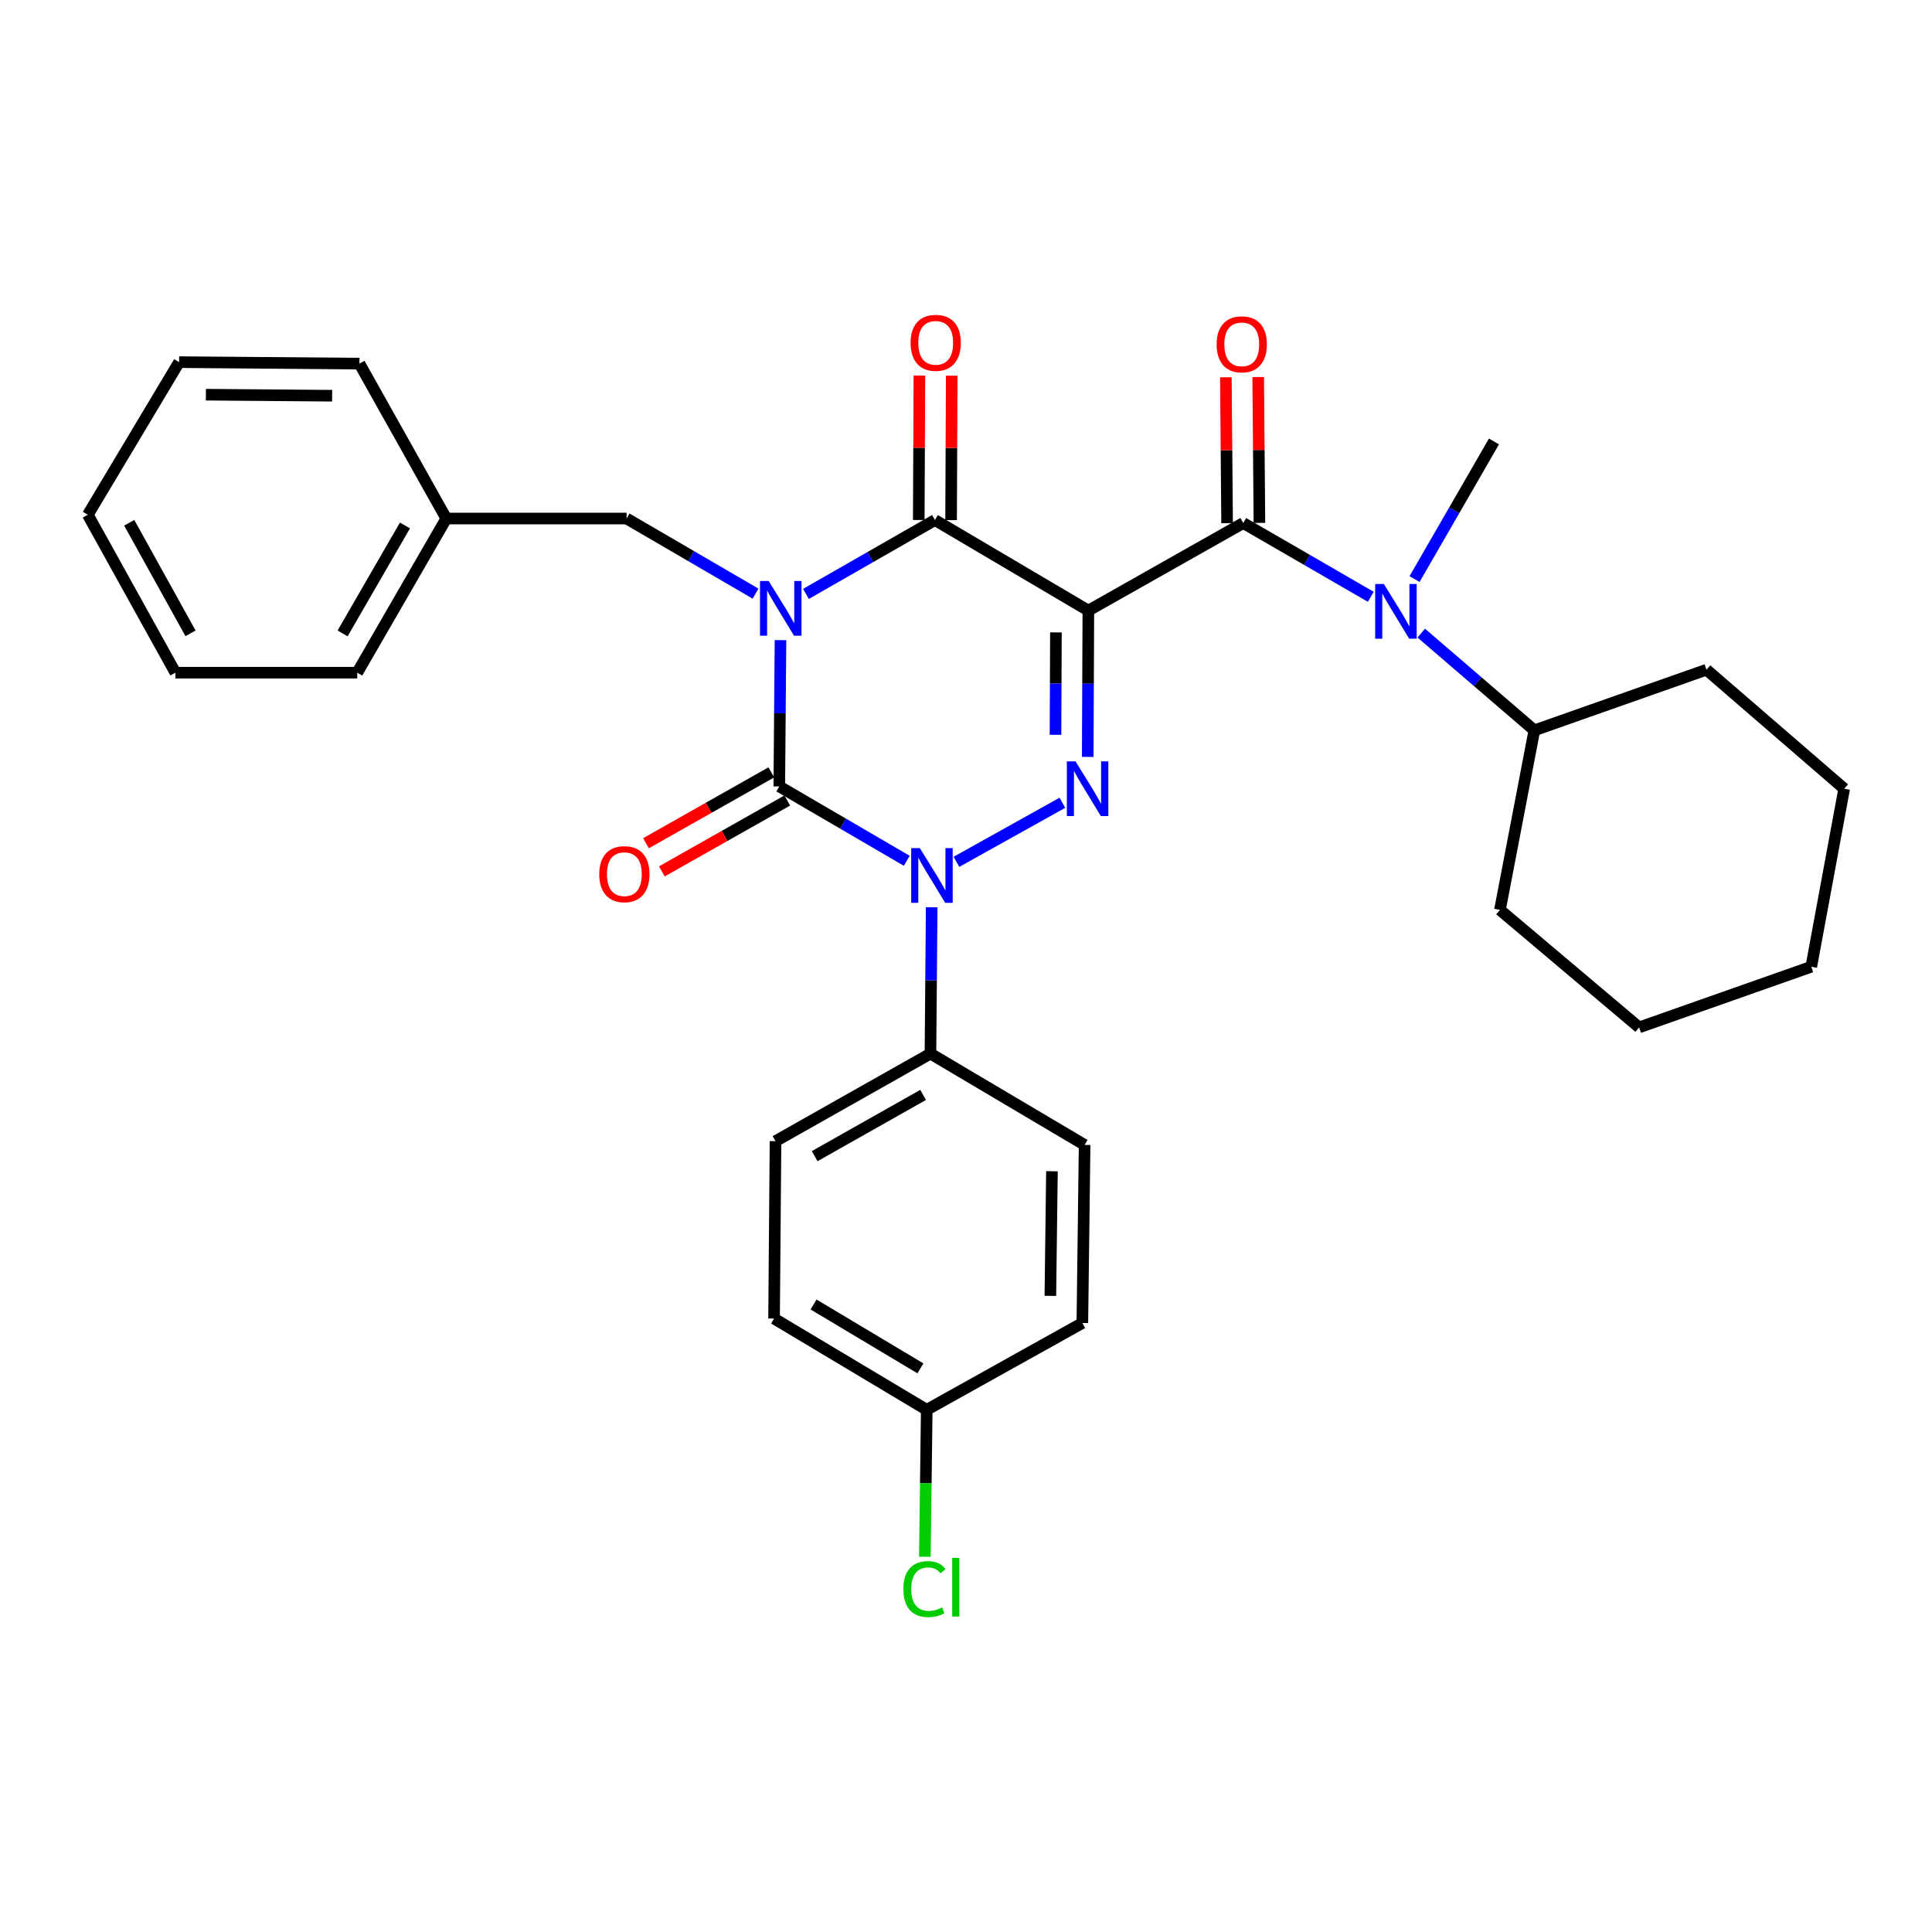 <?xml version='1.0' encoding='iso-8859-1'?>
<svg version='1.1' baseProfile='full'
              xmlns='http://www.w3.org/2000/svg'
                      xmlns:rdkit='http://www.rdkit.org/xml'
                      xmlns:xlink='http://www.w3.org/1999/xlink'
                  xml:space='preserve'
width='1000px' height='1000px' viewBox='0 0 1000 1000'>
<!-- END OF HEADER -->
<rect style='opacity:1.0;fill:#FFFFFF;stroke:none' width='1000' height='1000' x='0' y='0'> </rect>
<path class='bond-1' d='M 403.981,331.336 L 403.672,369.196' style='fill:none;fill-rule:evenodd;stroke:#0000FF;stroke-width:6px;stroke-linecap:butt;stroke-linejoin:miter;stroke-opacity:1' />
<path class='bond-1' d='M 403.672,369.196 L 403.362,407.056' style='fill:none;fill-rule:evenodd;stroke:#000000;stroke-width:6px;stroke-linecap:butt;stroke-linejoin:miter;stroke-opacity:1' />
<path class='bond-3' d='M 417.154,307.406 L 450.536,288.293' style='fill:none;fill-rule:evenodd;stroke:#0000FF;stroke-width:6px;stroke-linecap:butt;stroke-linejoin:miter;stroke-opacity:1' />
<path class='bond-3' d='M 450.536,288.293 L 483.917,269.179' style='fill:none;fill-rule:evenodd;stroke:#000000;stroke-width:6px;stroke-linecap:butt;stroke-linejoin:miter;stroke-opacity:1' />
<path class='bond-7' d='M 391.067,307.27 L 357.7,287.829' style='fill:none;fill-rule:evenodd;stroke:#0000FF;stroke-width:6px;stroke-linecap:butt;stroke-linejoin:miter;stroke-opacity:1' />
<path class='bond-7' d='M 357.7,287.829 L 324.332,268.389' style='fill:none;fill-rule:evenodd;stroke:#000000;stroke-width:6px;stroke-linecap:butt;stroke-linejoin:miter;stroke-opacity:1' />
<path class='bond-0' d='M 563.328,316.034 L 483.917,269.179' style='fill:none;fill-rule:evenodd;stroke:#000000;stroke-width:6px;stroke-linecap:butt;stroke-linejoin:miter;stroke-opacity:1' />
<path class='bond-2' d='M 563.328,316.034 L 563.168,353.903' style='fill:none;fill-rule:evenodd;stroke:#000000;stroke-width:6px;stroke-linecap:butt;stroke-linejoin:miter;stroke-opacity:1' />
<path class='bond-2' d='M 563.168,353.903 L 563.007,391.772' style='fill:none;fill-rule:evenodd;stroke:#0000FF;stroke-width:6px;stroke-linecap:butt;stroke-linejoin:miter;stroke-opacity:1' />
<path class='bond-2' d='M 546.546,327.324 L 546.434,353.832' style='fill:none;fill-rule:evenodd;stroke:#000000;stroke-width:6px;stroke-linecap:butt;stroke-linejoin:miter;stroke-opacity:1' />
<path class='bond-2' d='M 546.434,353.832 L 546.322,380.34' style='fill:none;fill-rule:evenodd;stroke:#0000FF;stroke-width:6px;stroke-linecap:butt;stroke-linejoin:miter;stroke-opacity:1' />
<path class='bond-5' d='M 563.328,316.034 L 643.511,270.722' style='fill:none;fill-rule:evenodd;stroke:#000000;stroke-width:6px;stroke-linecap:butt;stroke-linejoin:miter;stroke-opacity:1' />
<path class='bond-4' d='M 403.362,407.056 L 436.355,426.303' style='fill:none;fill-rule:evenodd;stroke:#000000;stroke-width:6px;stroke-linecap:butt;stroke-linejoin:miter;stroke-opacity:1' />
<path class='bond-4' d='M 436.355,426.303 L 469.347,445.549' style='fill:none;fill-rule:evenodd;stroke:#0000FF;stroke-width:6px;stroke-linecap:butt;stroke-linejoin:miter;stroke-opacity:1' />
<path class='bond-9' d='M 399.245,399.773 L 366.801,418.112' style='fill:none;fill-rule:evenodd;stroke:#000000;stroke-width:6px;stroke-linecap:butt;stroke-linejoin:miter;stroke-opacity:1' />
<path class='bond-9' d='M 366.801,418.112 L 334.356,436.452' style='fill:none;fill-rule:evenodd;stroke:#FF0000;stroke-width:6px;stroke-linecap:butt;stroke-linejoin:miter;stroke-opacity:1' />
<path class='bond-9' d='M 407.48,414.34 L 375.035,432.68' style='fill:none;fill-rule:evenodd;stroke:#000000;stroke-width:6px;stroke-linecap:butt;stroke-linejoin:miter;stroke-opacity:1' />
<path class='bond-9' d='M 375.035,432.68 L 342.591,451.02' style='fill:none;fill-rule:evenodd;stroke:#FF0000;stroke-width:6px;stroke-linecap:butt;stroke-linejoin:miter;stroke-opacity:1' />
<path class='bond-31' d='M 549.892,415.51 L 495.046,446.084' style='fill:none;fill-rule:evenodd;stroke:#0000FF;stroke-width:6px;stroke-linecap:butt;stroke-linejoin:miter;stroke-opacity:1' />
<path class='bond-10' d='M 492.284,269.216 L 492.447,231.837' style='fill:none;fill-rule:evenodd;stroke:#000000;stroke-width:6px;stroke-linecap:butt;stroke-linejoin:miter;stroke-opacity:1' />
<path class='bond-10' d='M 492.447,231.837 L 492.609,194.458' style='fill:none;fill-rule:evenodd;stroke:#FF0000;stroke-width:6px;stroke-linecap:butt;stroke-linejoin:miter;stroke-opacity:1' />
<path class='bond-10' d='M 475.55,269.143 L 475.713,231.764' style='fill:none;fill-rule:evenodd;stroke:#000000;stroke-width:6px;stroke-linecap:butt;stroke-linejoin:miter;stroke-opacity:1' />
<path class='bond-10' d='M 475.713,231.764 L 475.876,194.385' style='fill:none;fill-rule:evenodd;stroke:#FF0000;stroke-width:6px;stroke-linecap:butt;stroke-linejoin:miter;stroke-opacity:1' />
<path class='bond-8' d='M 482.236,469.614 L 481.919,507.483' style='fill:none;fill-rule:evenodd;stroke:#0000FF;stroke-width:6px;stroke-linecap:butt;stroke-linejoin:miter;stroke-opacity:1' />
<path class='bond-8' d='M 481.919,507.483 L 481.602,545.352' style='fill:none;fill-rule:evenodd;stroke:#000000;stroke-width:6px;stroke-linecap:butt;stroke-linejoin:miter;stroke-opacity:1' />
<path class='bond-6' d='M 643.511,270.722 L 676.51,289.812' style='fill:none;fill-rule:evenodd;stroke:#000000;stroke-width:6px;stroke-linecap:butt;stroke-linejoin:miter;stroke-opacity:1' />
<path class='bond-6' d='M 676.51,289.812 L 709.509,308.901' style='fill:none;fill-rule:evenodd;stroke:#0000FF;stroke-width:6px;stroke-linecap:butt;stroke-linejoin:miter;stroke-opacity:1' />
<path class='bond-11' d='M 651.877,270.652 L 651.559,232.902' style='fill:none;fill-rule:evenodd;stroke:#000000;stroke-width:6px;stroke-linecap:butt;stroke-linejoin:miter;stroke-opacity:1' />
<path class='bond-11' d='M 651.559,232.902 L 651.241,195.151' style='fill:none;fill-rule:evenodd;stroke:#FF0000;stroke-width:6px;stroke-linecap:butt;stroke-linejoin:miter;stroke-opacity:1' />
<path class='bond-11' d='M 635.144,270.793 L 634.826,233.043' style='fill:none;fill-rule:evenodd;stroke:#000000;stroke-width:6px;stroke-linecap:butt;stroke-linejoin:miter;stroke-opacity:1' />
<path class='bond-11' d='M 634.826,233.043 L 634.507,195.292' style='fill:none;fill-rule:evenodd;stroke:#FF0000;stroke-width:6px;stroke-linecap:butt;stroke-linejoin:miter;stroke-opacity:1' />
<path class='bond-12' d='M 735.634,327.696 L 764.907,352.86' style='fill:none;fill-rule:evenodd;stroke:#0000FF;stroke-width:6px;stroke-linecap:butt;stroke-linejoin:miter;stroke-opacity:1' />
<path class='bond-12' d='M 764.907,352.86 L 794.18,378.023' style='fill:none;fill-rule:evenodd;stroke:#000000;stroke-width:6px;stroke-linecap:butt;stroke-linejoin:miter;stroke-opacity:1' />
<path class='bond-20' d='M 732.167,299.735 L 752.719,264.117' style='fill:none;fill-rule:evenodd;stroke:#0000FF;stroke-width:6px;stroke-linecap:butt;stroke-linejoin:miter;stroke-opacity:1' />
<path class='bond-20' d='M 752.719,264.117 L 773.272,228.498' style='fill:none;fill-rule:evenodd;stroke:#000000;stroke-width:6px;stroke-linecap:butt;stroke-linejoin:miter;stroke-opacity:1' />
<path class='bond-16' d='M 324.332,268.389 L 231.004,268.389' style='fill:none;fill-rule:evenodd;stroke:#000000;stroke-width:6px;stroke-linecap:butt;stroke-linejoin:miter;stroke-opacity:1' />
<path class='bond-13' d='M 481.602,545.352 L 401.41,590.663' style='fill:none;fill-rule:evenodd;stroke:#000000;stroke-width:6px;stroke-linecap:butt;stroke-linejoin:miter;stroke-opacity:1' />
<path class='bond-13' d='M 477.805,566.717 L 421.671,598.435' style='fill:none;fill-rule:evenodd;stroke:#000000;stroke-width:6px;stroke-linecap:butt;stroke-linejoin:miter;stroke-opacity:1' />
<path class='bond-14' d='M 481.602,545.352 L 561.394,592.615' style='fill:none;fill-rule:evenodd;stroke:#000000;stroke-width:6px;stroke-linecap:butt;stroke-linejoin:miter;stroke-opacity:1' />
<path class='bond-21' d='M 794.18,378.023 L 776.368,470.961' style='fill:none;fill-rule:evenodd;stroke:#000000;stroke-width:6px;stroke-linecap:butt;stroke-linejoin:miter;stroke-opacity:1' />
<path class='bond-22' d='M 794.18,378.023 L 883.269,346.647' style='fill:none;fill-rule:evenodd;stroke:#000000;stroke-width:6px;stroke-linecap:butt;stroke-linejoin:miter;stroke-opacity:1' />
<path class='bond-17' d='M 401.41,590.663 L 400.657,682.476' style='fill:none;fill-rule:evenodd;stroke:#000000;stroke-width:6px;stroke-linecap:butt;stroke-linejoin:miter;stroke-opacity:1' />
<path class='bond-18' d='M 561.394,592.615 L 560.223,684.791' style='fill:none;fill-rule:evenodd;stroke:#000000;stroke-width:6px;stroke-linecap:butt;stroke-linejoin:miter;stroke-opacity:1' />
<path class='bond-18' d='M 544.486,606.229 L 543.666,670.752' style='fill:none;fill-rule:evenodd;stroke:#000000;stroke-width:6px;stroke-linecap:butt;stroke-linejoin:miter;stroke-opacity:1' />
<path class='bond-15' d='M 479.678,729.712 L 400.657,682.476' style='fill:none;fill-rule:evenodd;stroke:#000000;stroke-width:6px;stroke-linecap:butt;stroke-linejoin:miter;stroke-opacity:1' />
<path class='bond-15' d='M 476.41,708.263 L 421.096,675.198' style='fill:none;fill-rule:evenodd;stroke:#000000;stroke-width:6px;stroke-linecap:butt;stroke-linejoin:miter;stroke-opacity:1' />
<path class='bond-19' d='M 479.678,729.712 L 479.193,767.74' style='fill:none;fill-rule:evenodd;stroke:#000000;stroke-width:6px;stroke-linecap:butt;stroke-linejoin:miter;stroke-opacity:1' />
<path class='bond-19' d='M 479.193,767.74 L 478.707,805.769' style='fill:none;fill-rule:evenodd;stroke:#00CC00;stroke-width:6px;stroke-linecap:butt;stroke-linejoin:miter;stroke-opacity:1' />
<path class='bond-33' d='M 479.678,729.712 L 560.223,684.791' style='fill:none;fill-rule:evenodd;stroke:#000000;stroke-width:6px;stroke-linecap:butt;stroke-linejoin:miter;stroke-opacity:1' />
<path class='bond-23' d='M 231.004,268.389 L 184.903,348.181' style='fill:none;fill-rule:evenodd;stroke:#000000;stroke-width:6px;stroke-linecap:butt;stroke-linejoin:miter;stroke-opacity:1' />
<path class='bond-23' d='M 209.6,271.986 L 177.329,327.841' style='fill:none;fill-rule:evenodd;stroke:#000000;stroke-width:6px;stroke-linecap:butt;stroke-linejoin:miter;stroke-opacity:1' />
<path class='bond-24' d='M 231.004,268.389 L 186.046,188.206' style='fill:none;fill-rule:evenodd;stroke:#000000;stroke-width:6px;stroke-linecap:butt;stroke-linejoin:miter;stroke-opacity:1' />
<path class='bond-26' d='M 776.368,470.961 L 848.407,531.779' style='fill:none;fill-rule:evenodd;stroke:#000000;stroke-width:6px;stroke-linecap:butt;stroke-linejoin:miter;stroke-opacity:1' />
<path class='bond-25' d='M 883.269,346.647 L 954.545,408.237' style='fill:none;fill-rule:evenodd;stroke:#000000;stroke-width:6px;stroke-linecap:butt;stroke-linejoin:miter;stroke-opacity:1' />
<path class='bond-27' d='M 184.903,348.181 L 90.784,348.181' style='fill:none;fill-rule:evenodd;stroke:#000000;stroke-width:6px;stroke-linecap:butt;stroke-linejoin:miter;stroke-opacity:1' />
<path class='bond-28' d='M 186.046,188.206 L 92.709,187.444' style='fill:none;fill-rule:evenodd;stroke:#000000;stroke-width:6px;stroke-linecap:butt;stroke-linejoin:miter;stroke-opacity:1' />
<path class='bond-28' d='M 171.909,204.825 L 106.573,204.292' style='fill:none;fill-rule:evenodd;stroke:#000000;stroke-width:6px;stroke-linecap:butt;stroke-linejoin:miter;stroke-opacity:1' />
<path class='bond-34' d='M 954.545,408.237 L 937.505,500.394' style='fill:none;fill-rule:evenodd;stroke:#000000;stroke-width:6px;stroke-linecap:butt;stroke-linejoin:miter;stroke-opacity:1' />
<path class='bond-29' d='M 848.407,531.779 L 937.505,500.394' style='fill:none;fill-rule:evenodd;stroke:#000000;stroke-width:6px;stroke-linecap:butt;stroke-linejoin:miter;stroke-opacity:1' />
<path class='bond-32' d='M 90.784,348.181 L 45.455,266.446' style='fill:none;fill-rule:evenodd;stroke:#000000;stroke-width:6px;stroke-linecap:butt;stroke-linejoin:miter;stroke-opacity:1' />
<path class='bond-32' d='M 98.619,327.805 L 66.888,270.59' style='fill:none;fill-rule:evenodd;stroke:#000000;stroke-width:6px;stroke-linecap:butt;stroke-linejoin:miter;stroke-opacity:1' />
<path class='bond-30' d='M 92.709,187.444 L 45.455,266.446' style='fill:none;fill-rule:evenodd;stroke:#000000;stroke-width:6px;stroke-linecap:butt;stroke-linejoin:miter;stroke-opacity:1' />
<path  class='atom-0' d='M 397.855 300.712
L 407.135 315.712
Q 408.055 317.192, 409.535 319.872
Q 411.015 322.552, 411.095 322.712
L 411.095 300.712
L 414.855 300.712
L 414.855 329.032
L 410.975 329.032
L 401.015 312.632
Q 399.855 310.712, 398.615 308.512
Q 397.415 306.312, 397.055 305.632
L 397.055 329.032
L 393.375 329.032
L 393.375 300.712
L 397.855 300.712
' fill='#0000FF'/>
<path  class='atom-3' d='M 556.678 394.077
L 565.958 409.077
Q 566.878 410.557, 568.358 413.237
Q 569.838 415.917, 569.918 416.077
L 569.918 394.077
L 573.678 394.077
L 573.678 422.397
L 569.798 422.397
L 559.838 405.997
Q 558.678 404.077, 557.438 401.877
Q 556.238 399.677, 555.878 398.997
L 555.878 422.397
L 552.198 422.397
L 552.198 394.077
L 556.678 394.077
' fill='#0000FF'/>
<path  class='atom-5' d='M 476.114 438.989
L 485.394 453.989
Q 486.314 455.469, 487.794 458.149
Q 489.274 460.829, 489.354 460.989
L 489.354 438.989
L 493.114 438.989
L 493.114 467.309
L 489.234 467.309
L 479.274 450.909
Q 478.114 448.989, 476.874 446.789
Q 475.674 444.589, 475.314 443.909
L 475.314 467.309
L 471.634 467.309
L 471.634 438.989
L 476.114 438.989
' fill='#0000FF'/>
<path  class='atom-7' d='M 716.271 302.274
L 725.551 317.274
Q 726.471 318.754, 727.951 321.434
Q 729.431 324.114, 729.511 324.274
L 729.511 302.274
L 733.271 302.274
L 733.271 330.594
L 729.391 330.594
L 719.431 314.194
Q 718.271 312.274, 717.031 310.074
Q 715.831 307.874, 715.471 307.194
L 715.471 330.594
L 711.791 330.594
L 711.791 302.274
L 716.271 302.274
' fill='#0000FF'/>
<path  class='atom-10' d='M 310.17 452.466
Q 310.17 445.666, 313.53 441.866
Q 316.89 438.066, 323.17 438.066
Q 329.45 438.066, 332.81 441.866
Q 336.17 445.666, 336.17 452.466
Q 336.17 459.346, 332.77 463.266
Q 329.37 467.146, 323.17 467.146
Q 316.93 467.146, 313.53 463.266
Q 310.17 459.386, 310.17 452.466
M 323.17 463.946
Q 327.49 463.946, 329.81 461.066
Q 332.17 458.146, 332.17 452.466
Q 332.17 446.906, 329.81 444.106
Q 327.49 441.266, 323.17 441.266
Q 318.85 441.266, 316.49 444.066
Q 314.17 446.866, 314.17 452.466
Q 314.17 458.186, 316.49 461.066
Q 318.85 463.946, 323.17 463.946
' fill='#FF0000'/>
<path  class='atom-11' d='M 471.317 177.447
Q 471.317 170.647, 474.677 166.847
Q 478.037 163.047, 484.317 163.047
Q 490.597 163.047, 493.957 166.847
Q 497.317 170.647, 497.317 177.447
Q 497.317 184.327, 493.917 188.247
Q 490.517 192.127, 484.317 192.127
Q 478.077 192.127, 474.677 188.247
Q 471.317 184.367, 471.317 177.447
M 484.317 188.927
Q 488.637 188.927, 490.957 186.047
Q 493.317 183.127, 493.317 177.447
Q 493.317 171.887, 490.957 169.087
Q 488.637 166.247, 484.317 166.247
Q 479.997 166.247, 477.637 169.047
Q 475.317 171.847, 475.317 177.447
Q 475.317 183.167, 477.637 186.047
Q 479.997 188.927, 484.317 188.927
' fill='#FF0000'/>
<path  class='atom-12' d='M 629.73 178.227
Q 629.73 171.427, 633.09 167.627
Q 636.45 163.827, 642.73 163.827
Q 649.01 163.827, 652.37 167.627
Q 655.73 171.427, 655.73 178.227
Q 655.73 185.107, 652.33 189.027
Q 648.93 192.907, 642.73 192.907
Q 636.49 192.907, 633.09 189.027
Q 629.73 185.147, 629.73 178.227
M 642.73 189.707
Q 647.05 189.707, 649.37 186.827
Q 651.73 183.907, 651.73 178.227
Q 651.73 172.667, 649.37 169.867
Q 647.05 167.027, 642.73 167.027
Q 638.41 167.027, 636.05 169.827
Q 633.73 172.627, 633.73 178.227
Q 633.73 183.947, 636.05 186.827
Q 638.41 189.707, 642.73 189.707
' fill='#FF0000'/>
<path  class='atom-20' d='M 467.586 822.504
Q 467.586 815.464, 470.866 811.784
Q 474.186 808.064, 480.466 808.064
Q 486.306 808.064, 489.426 812.184
L 486.786 814.344
Q 484.506 811.344, 480.466 811.344
Q 476.186 811.344, 473.906 814.224
Q 471.666 817.064, 471.666 822.504
Q 471.666 828.104, 473.986 830.984
Q 476.346 833.864, 480.906 833.864
Q 484.026 833.864, 487.666 831.984
L 488.786 834.984
Q 487.306 835.944, 485.066 836.504
Q 482.826 837.064, 480.346 837.064
Q 474.186 837.064, 470.866 833.304
Q 467.586 829.544, 467.586 822.504
' fill='#00CC00'/>
<path  class='atom-20' d='M 492.866 806.344
L 496.546 806.344
L 496.546 836.704
L 492.866 836.704
L 492.866 806.344
' fill='#00CC00'/>
</svg>
